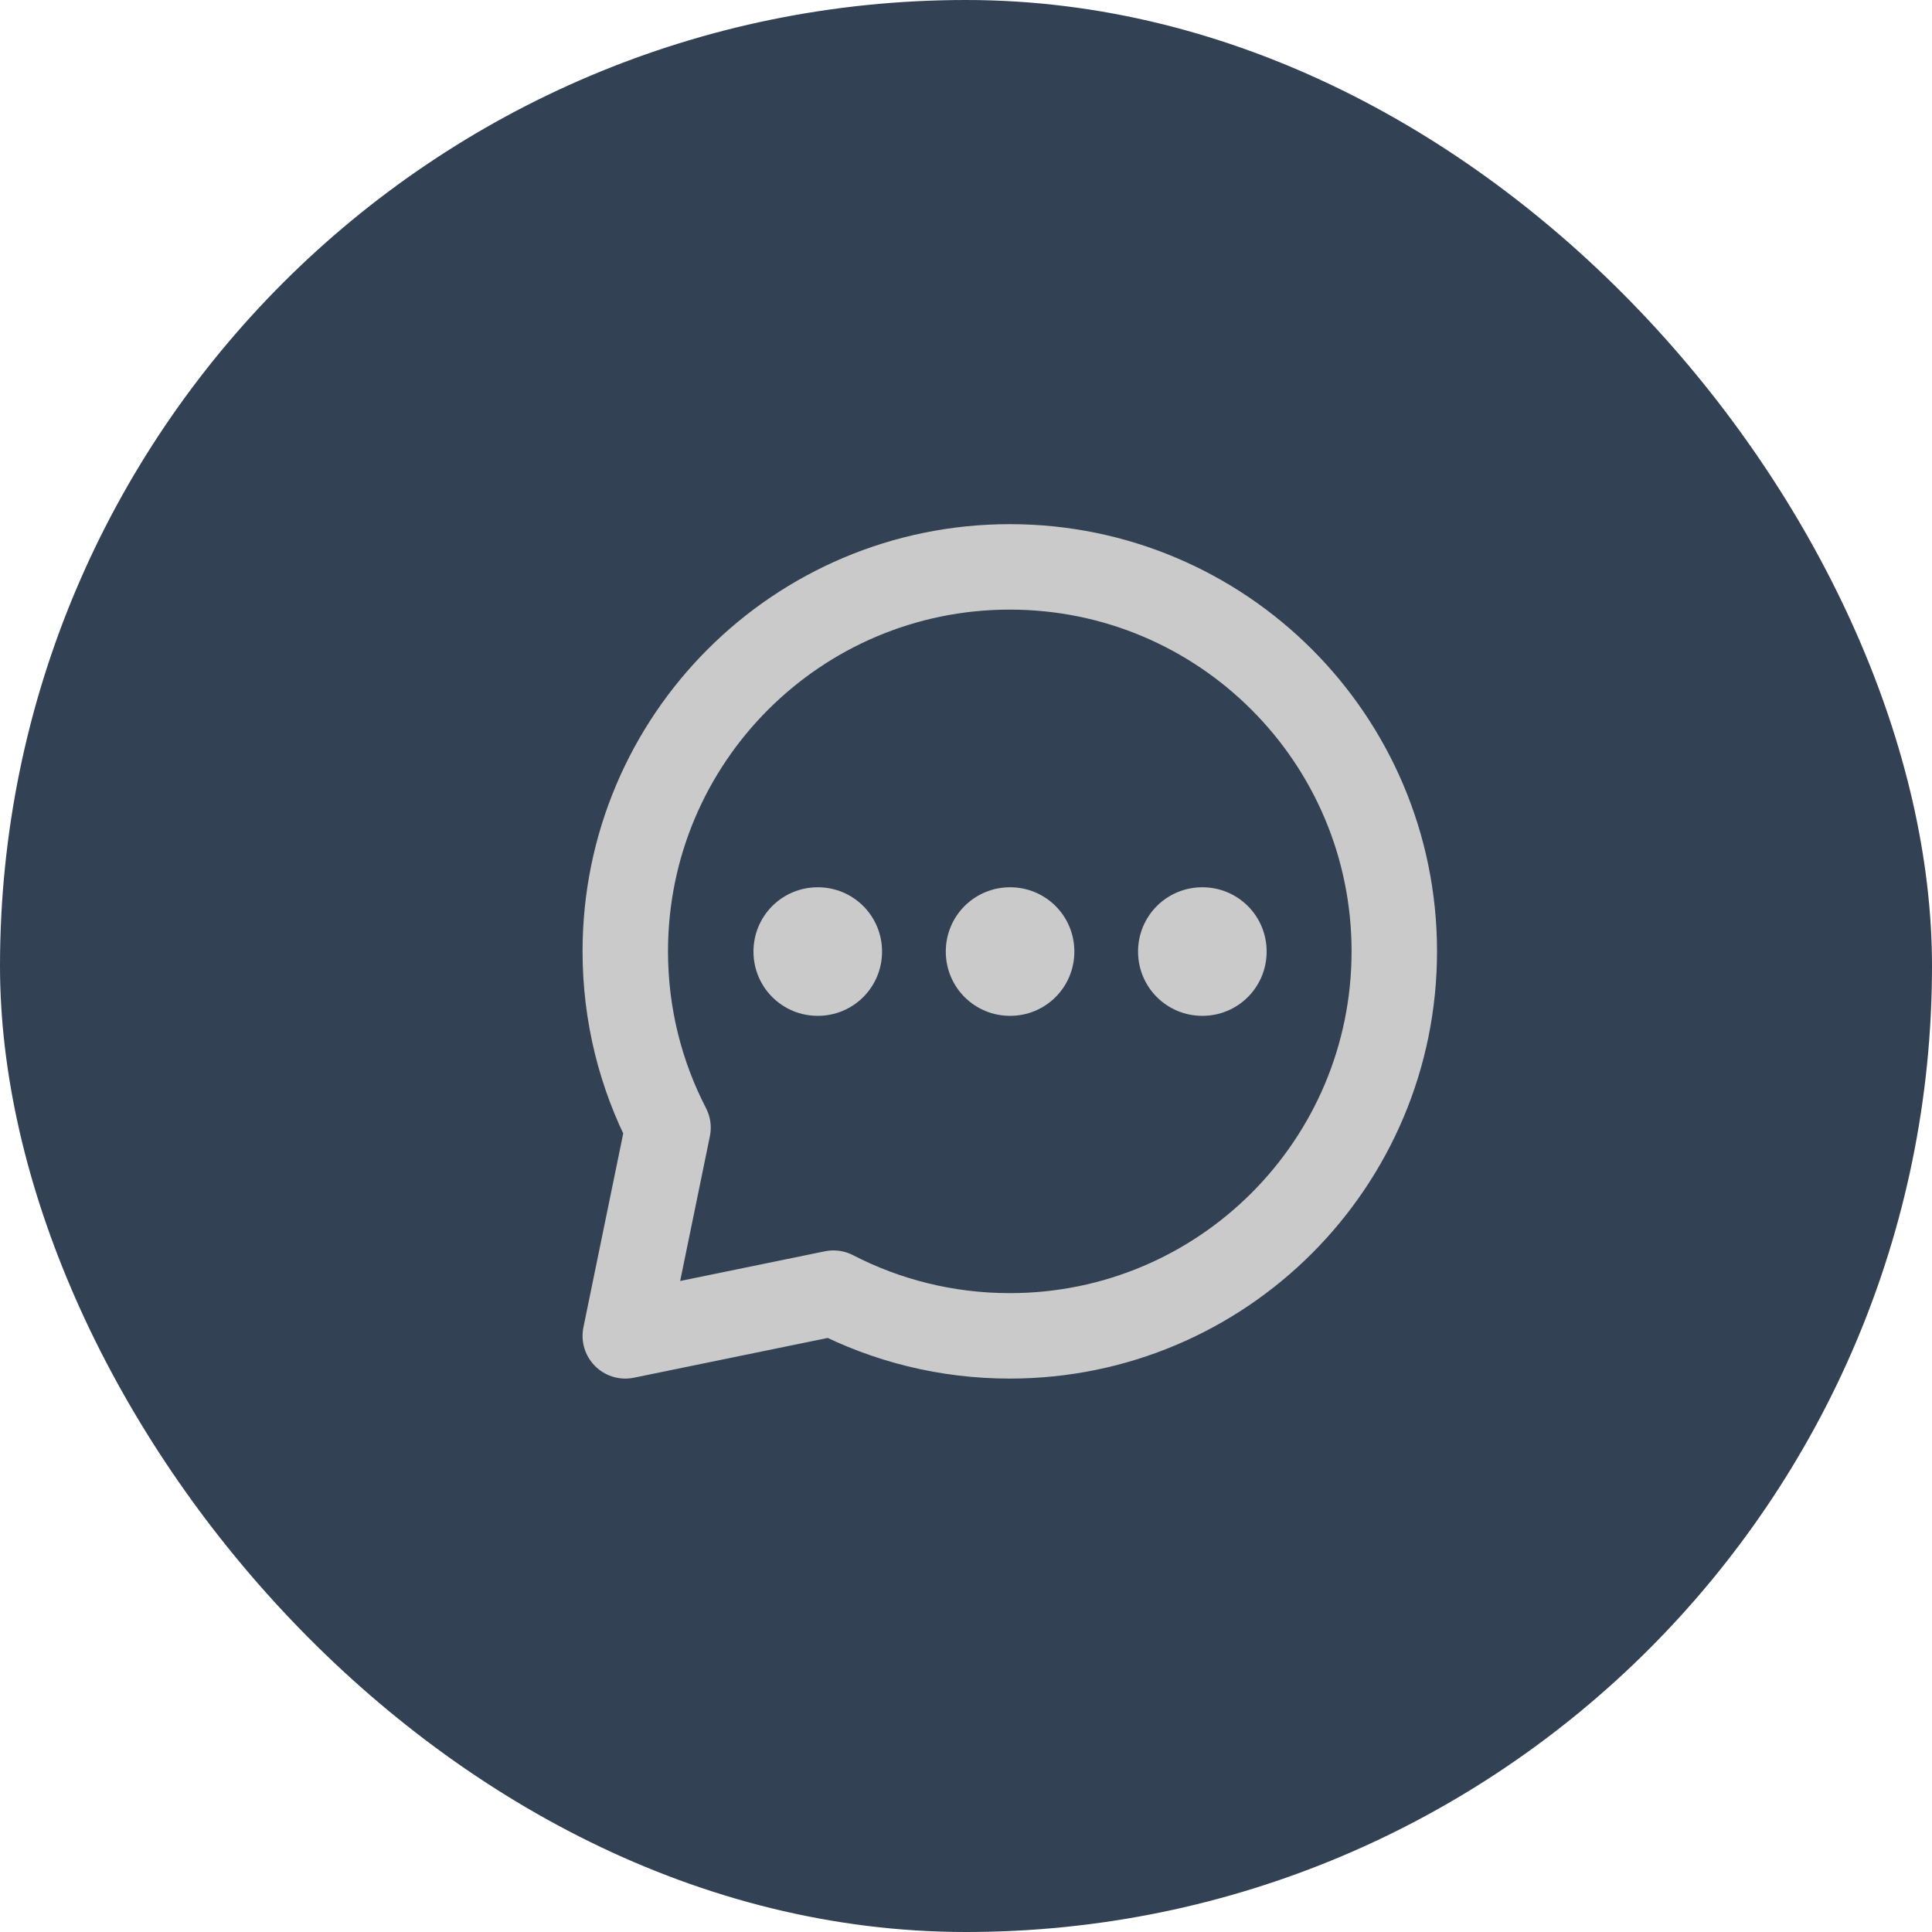 <svg width="48" height="48" viewBox="0 0 48 48" fill="none" xmlns="http://www.w3.org/2000/svg">
<rect width="48" height="48" rx="24" fill="#324254"/>
<g clip-path="url(#clip0_4232_3146)">
<path d="M25.088 33.189C30.364 33.189 34.641 28.912 34.641 23.636C34.641 18.36 30.364 14.084 25.088 14.084C19.812 14.084 15.535 18.36 15.535 23.636C15.535 25.215 15.918 26.705 16.597 28.017L15.535 33.189L20.707 32.128C22.019 32.806 23.509 33.189 25.088 33.189Z" stroke="#CACACA" stroke-width="2.123" stroke-linecap="round" stroke-linejoin="round"/>
<rect x="20.312" y="23.636" width="0.01" height="0.01" stroke="#CACACA" stroke-width="3.184" stroke-linejoin="round"/>
<rect x="25.09" y="23.636" width="0.01" height="0.01" stroke="#CACACA" stroke-width="3.184" stroke-linejoin="round"/>
<rect x="29.867" y="23.636" width="0.01" height="0.01" stroke="#CACACA" stroke-width="3.184" stroke-linejoin="round"/>
</g>
<defs>
<clipPath id="clip0_4232_3146">
<rect width="23.273" height="23.273" fill="white" transform="translate(13.09 11.636)"/>
</clipPath>
</defs>
</svg>
